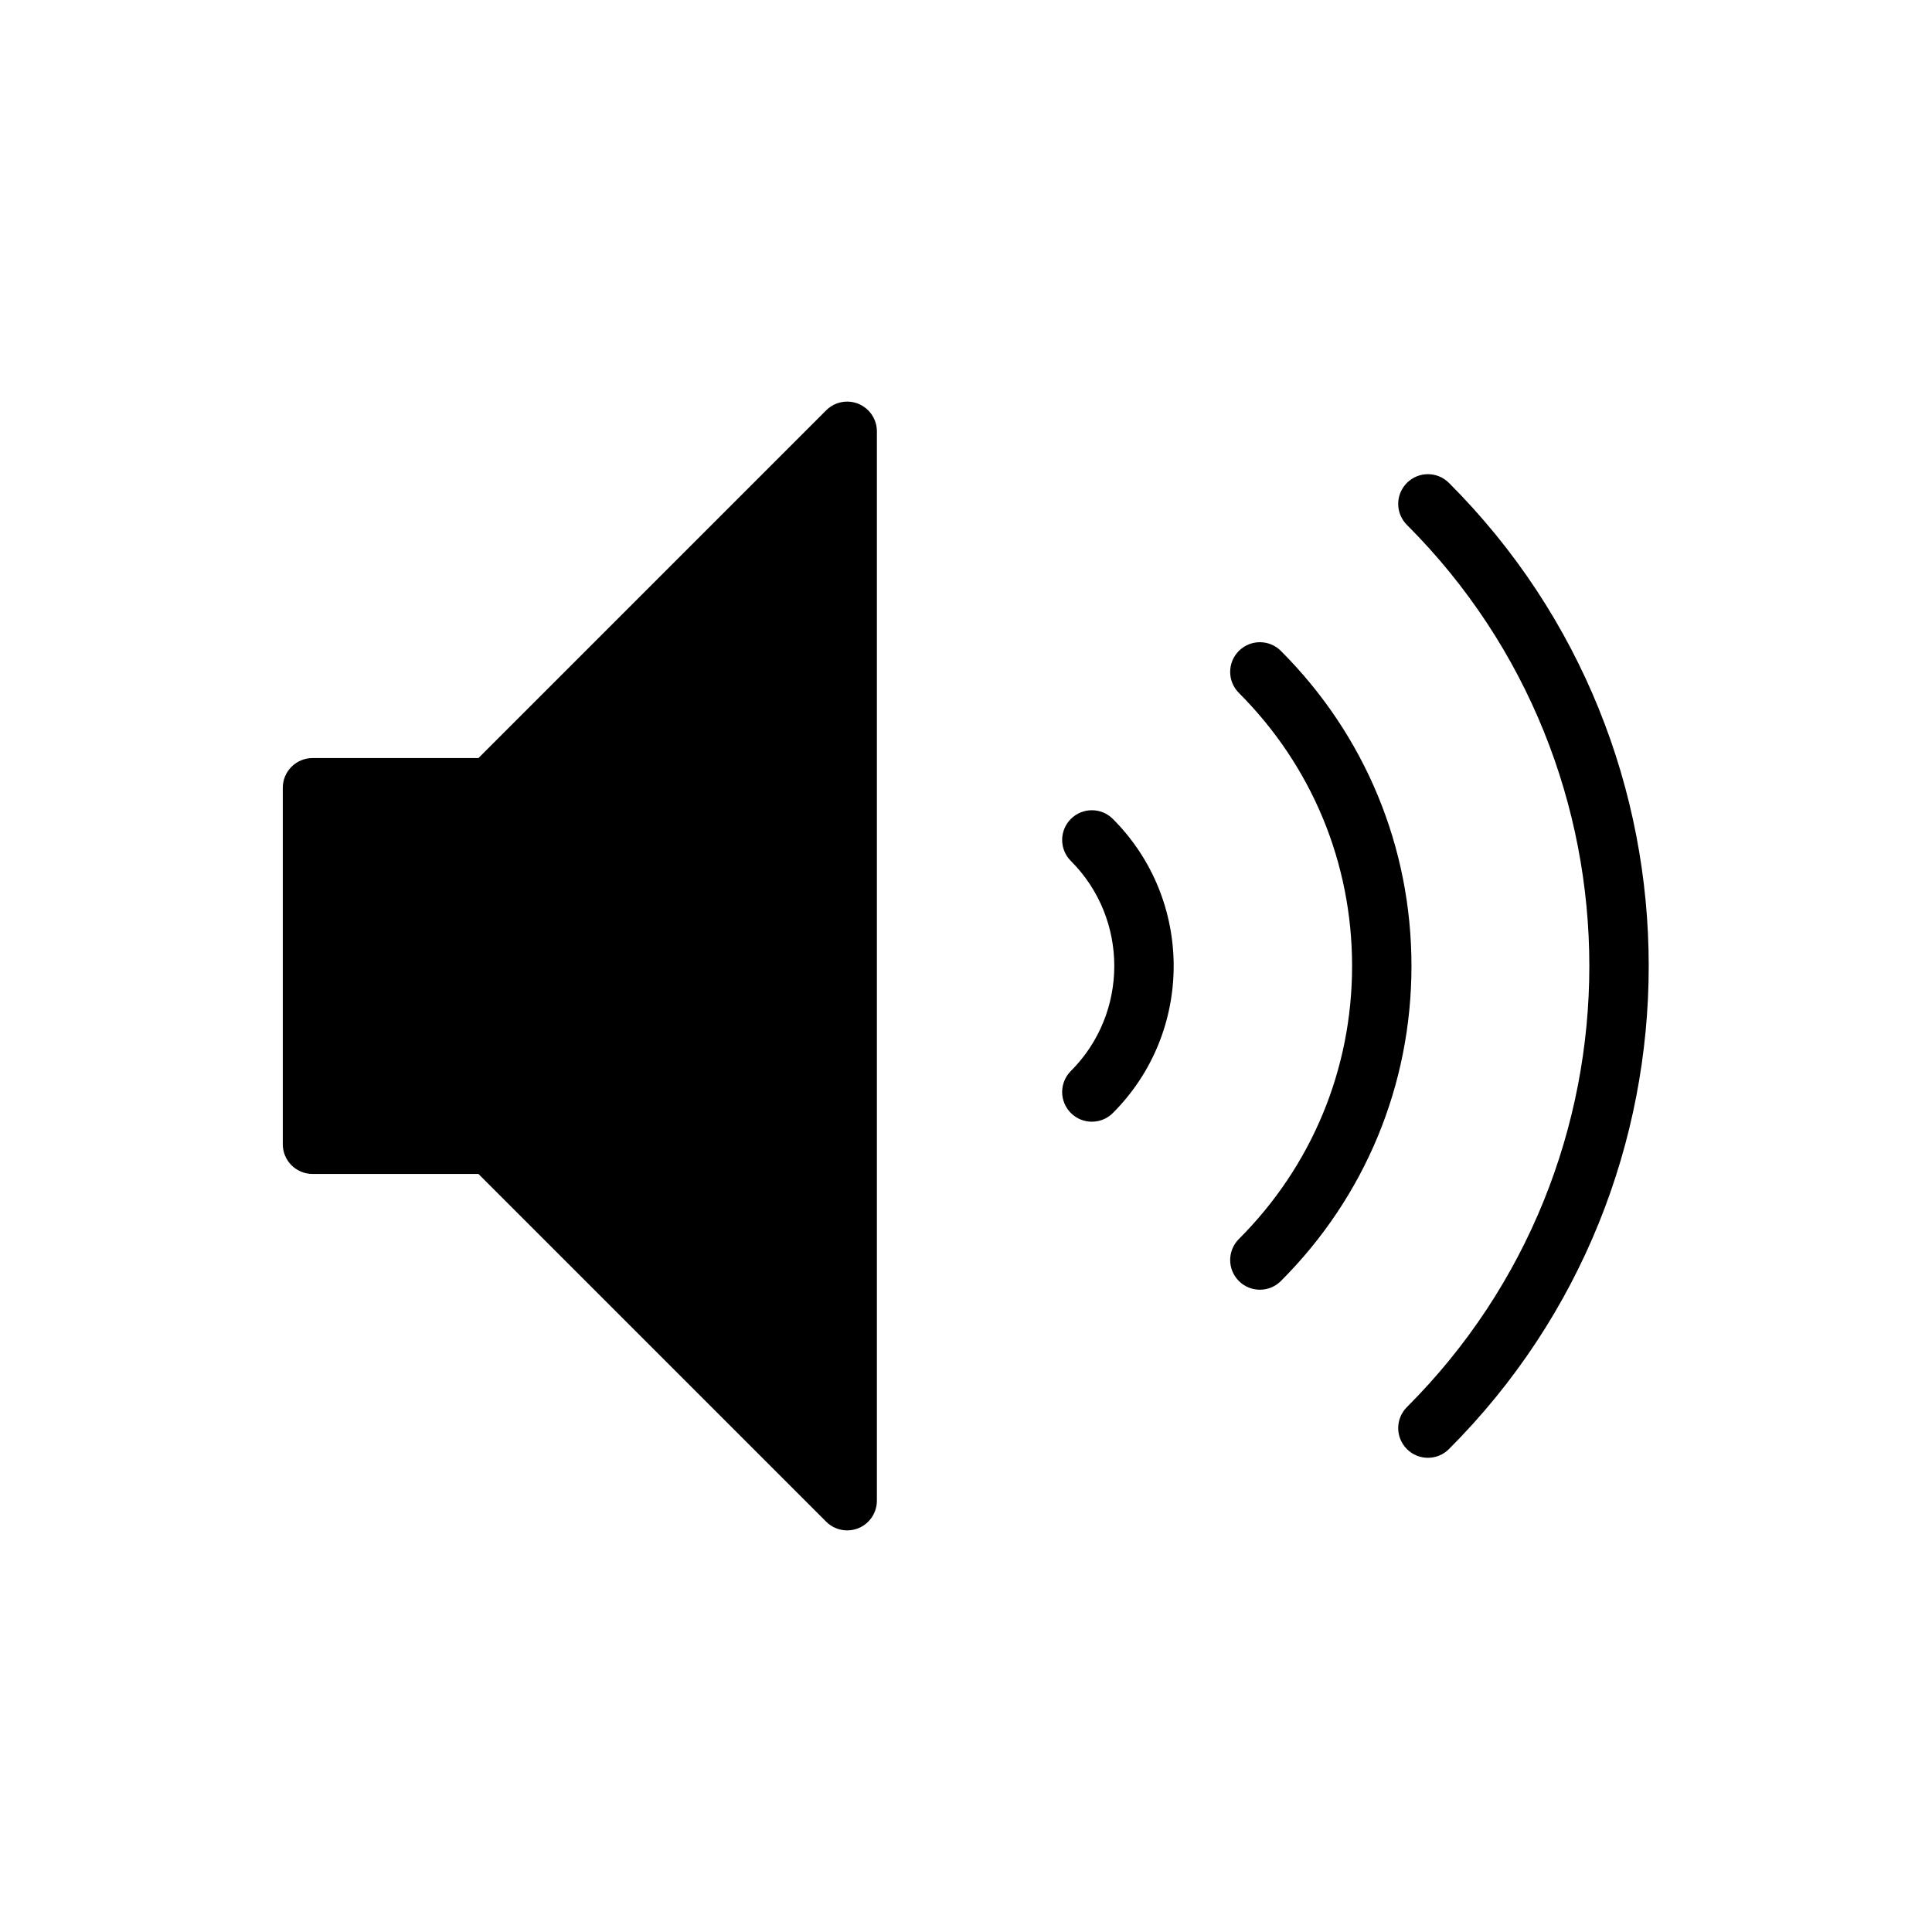 <?xml version="1.0" encoding="UTF-8"?>
<!-- The Best Svg Icon site in the world: iconSvg.co, Visit us! https://iconsvg.co -->
<svg fill="#000000" width="800px" height="800px" version="1.1" viewBox="144 144 512 512" xmlns="http://www.w3.org/2000/svg">
 <g>
  <path d="m371.53 251.03c-2.953-1.219-6.328-0.543-8.582 1.707l-92.156 92.16h-43.977c-4.344 0-7.871 3.527-7.871 7.871v94.465c0 4.352 3.527 7.871 7.871 7.871h43.973l92.156 92.156c1.508 1.508 3.523 2.309 5.57 2.309 1.016 0 2.039-0.188 3.016-0.598 2.934-1.211 4.856-4.094 4.856-7.273v-283.39c0-3.18-1.922-6.051-4.856-7.273z"/>
  <path d="m427.79 361.03c-3.078 3.07-3.078 8.055 0 11.133 15.344 15.344 15.344 40.312 0 55.664-3.078 3.078-3.078 8.055 0 11.133 1.535 1.535 3.551 2.305 5.566 2.305 2.016 0 4.031-0.77 5.566-2.305 21.484-21.484 21.484-56.441 0-77.926-3.07-3.082-8.055-3.082-11.133-0.004z"/>
  <path d="m483.45 316.5c-3.078-3.078-8.055-3.078-11.133 0s-3.078 8.055 0 11.133c19.34 19.348 30 45.043 30 72.359 0 27.316-10.66 53.02-30 72.359-3.078 3.078-3.078 8.055 0 11.133 1.535 1.535 3.551 2.305 5.566 2.305 2.016 0 4.031-0.77 5.566-2.305 22.316-22.316 34.605-51.973 34.605-83.492 0-31.52-12.289-61.176-34.605-83.492z"/>
  <path d="m527.98 271.97c-3.078-3.078-8.055-3.078-11.133 0s-3.078 8.055 0 11.133c64.457 64.457 64.457 169.34 0 233.79-3.078 3.078-3.078 8.055 0 11.133 1.535 1.535 3.551 2.305 5.566 2.305 2.016 0 4.031-0.77 5.566-2.305 70.598-70.602 70.598-185.47 0-256.06z"/>
 </g>
</svg>